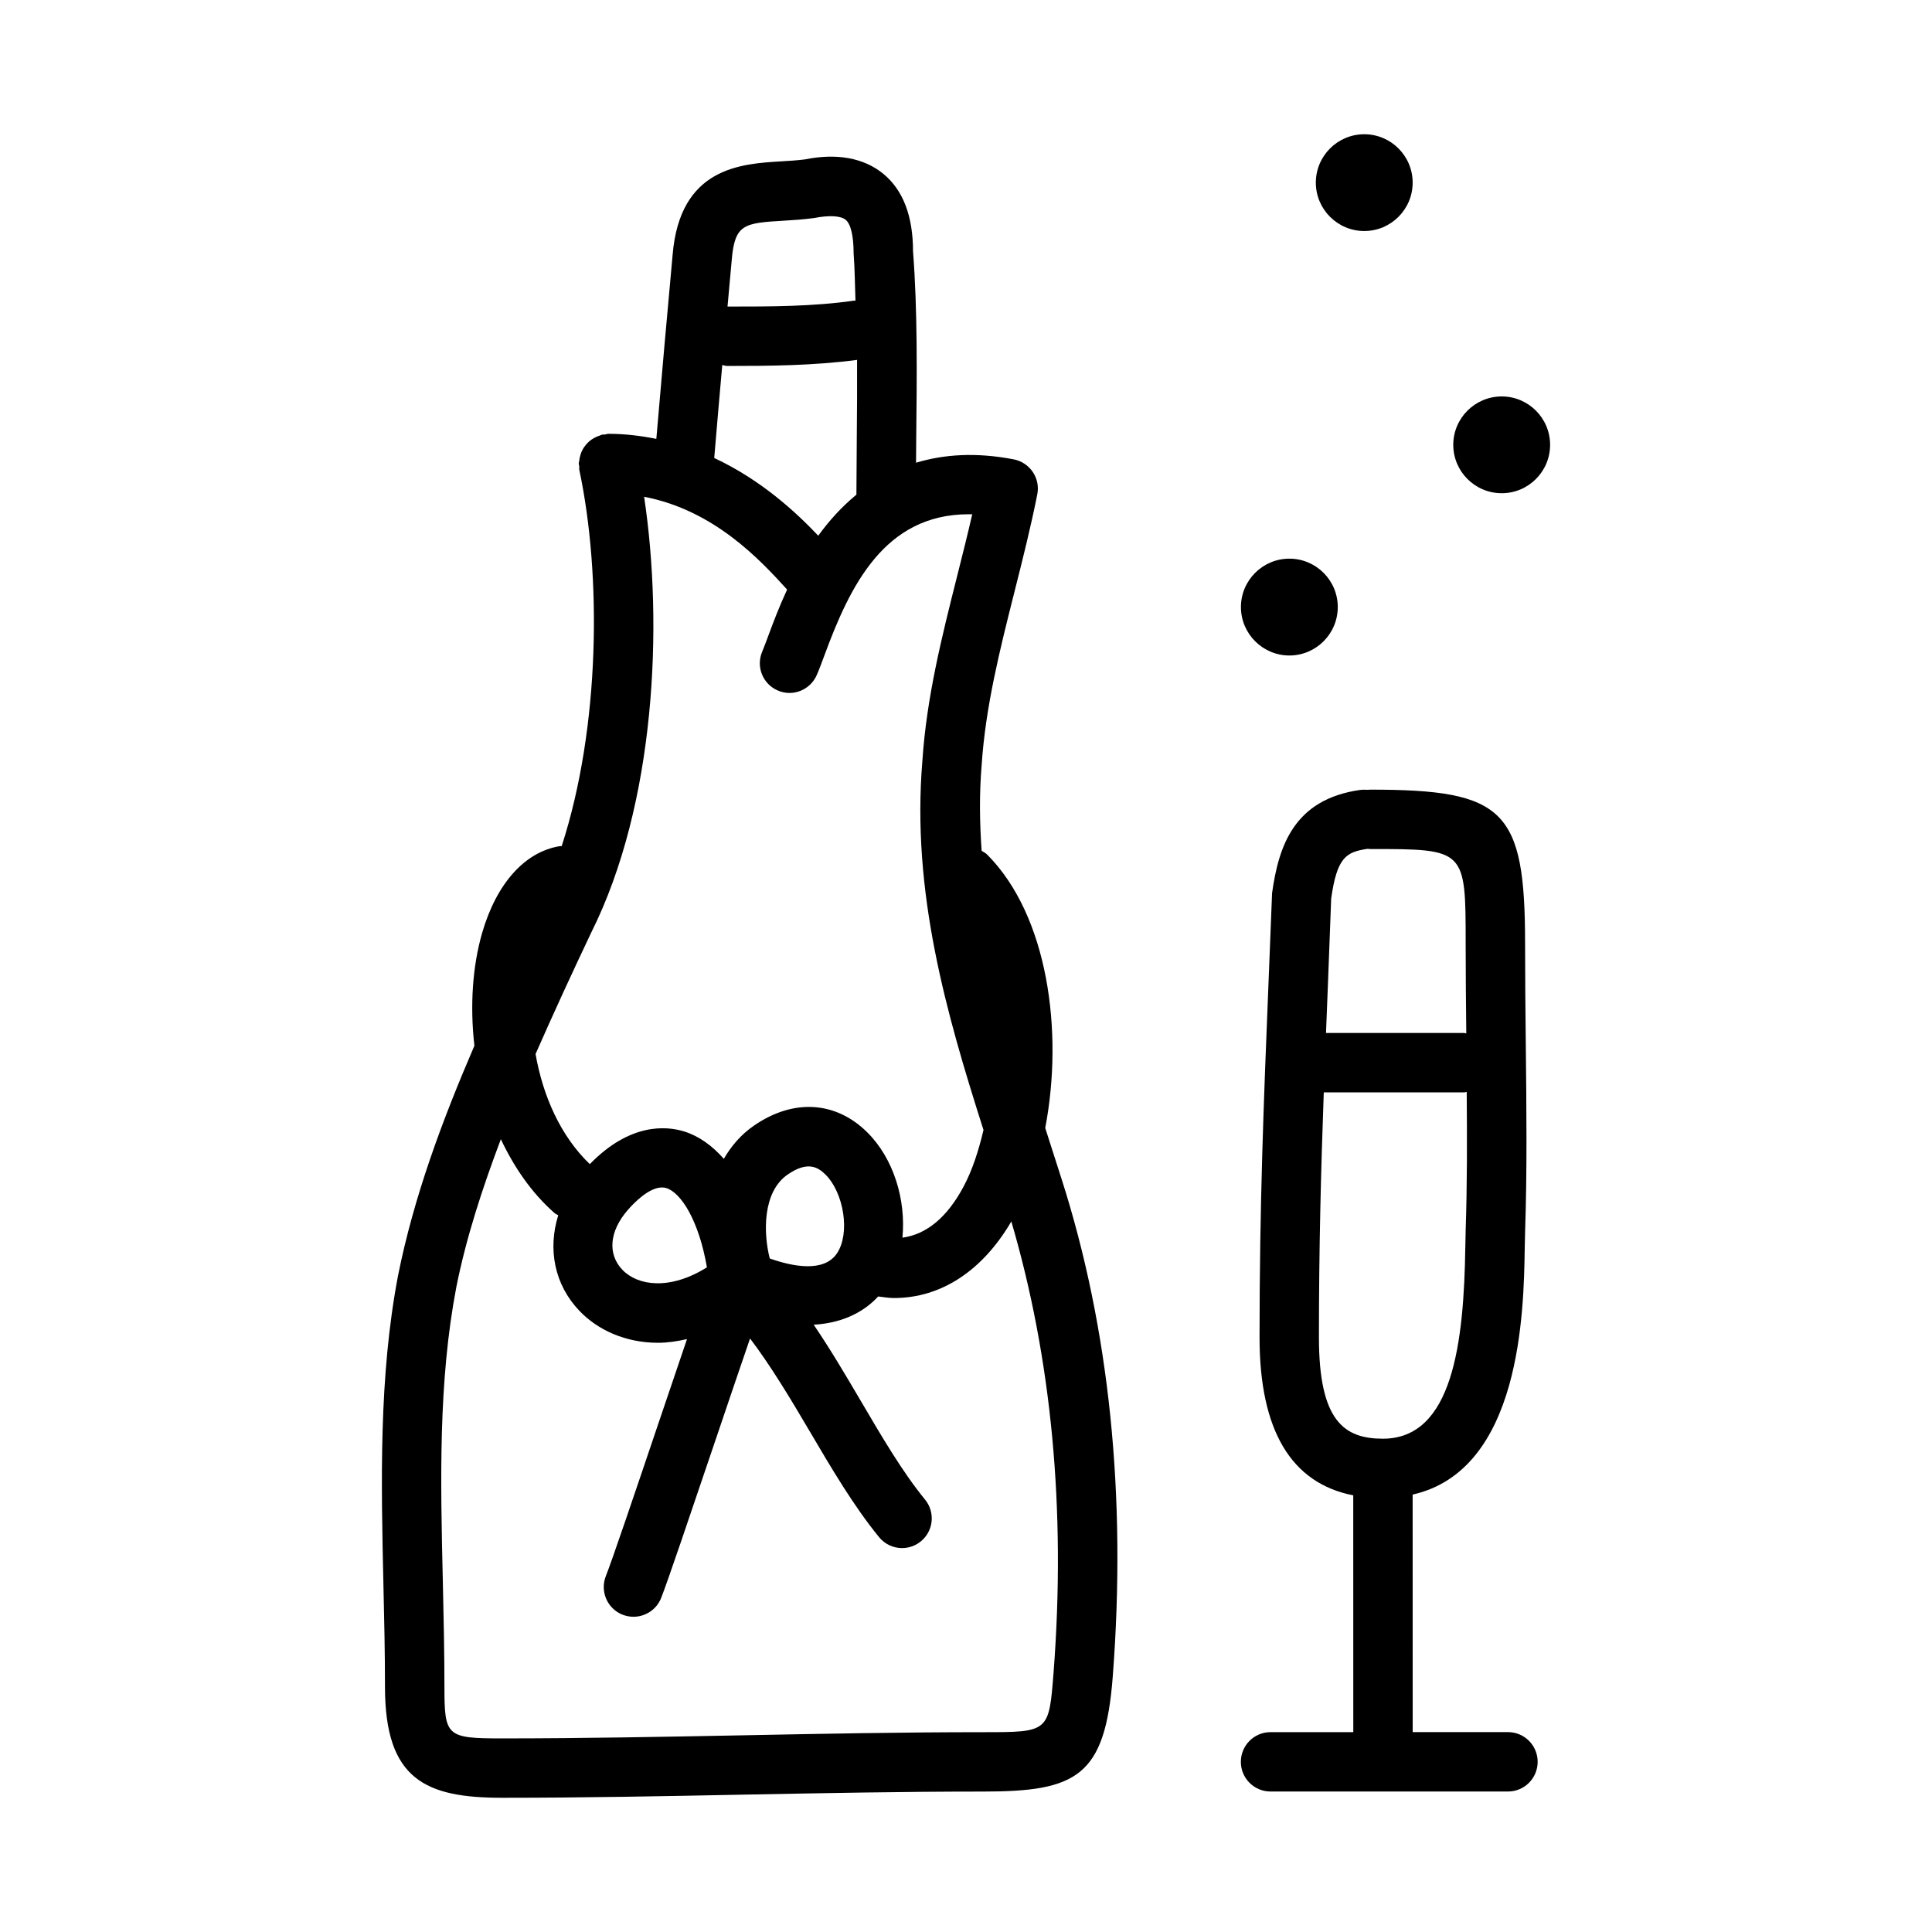 <?xml version="1.0" encoding="UTF-8"?>
<!-- Uploaded to: SVG Repo, www.svgrepo.com, Generator: SVG Repo Mixer Tools -->
<svg fill="#000000" width="800px" height="800px" version="1.1" viewBox="144 144 512 512" xmlns="http://www.w3.org/2000/svg">
 <g>
  <path d="m245.61 563.91c0.215 9.023 0.414 18.082 0.414 27.137 0 24.691 10.918 29.383 31.059 29.383 21.57 0 42.727-0.414 63.883-0.832 21.047-0.398 42.113-0.816 63.59-0.816 24.785 0 32.305-3.996 34.332-30.441 3.691-47.938-0.891-92.359-13.59-132l-3.059-9.531c-0.418-1.289-0.828-2.594-1.242-3.887 4.898-25.547 0.723-56.348-15.438-72.496-0.418-0.418-0.938-0.637-1.418-0.941-0.523-7.496-0.637-15.055 0.004-22.707 1.031-15.512 4.766-30.336 8.719-46.031 2.137-8.473 4.289-17.004 6.027-25.738 0.414-2.043-0.016-4.184-1.184-5.918-1.168-1.738-2.984-2.953-5.043-3.352-10.105-1.953-18.613-1.312-25.902 0.887 0.02-2.039 0.02-4.078 0.043-6.113 0.184-16.898 0.367-34.363-0.844-49.906 0-9.348-2.644-16.25-7.871-20.543-5.211-4.273-12.438-5.519-20.832-3.812-2.106 0.262-4.211 0.383-6.273 0.508-10.672 0.645-26.812 1.613-28.734 24.77-1.441 15.832-2.883 31.855-4.316 48.777-4.016-0.797-8.195-1.344-12.688-1.344-0.355 0-0.656 0.156-0.996 0.199-0.223 0.023-0.438-0.043-0.664 0-0.227 0.043-0.387 0.184-0.594 0.246-0.582 0.18-1.109 0.41-1.625 0.707-0.391 0.227-0.75 0.453-1.09 0.738-0.418 0.344-0.77 0.719-1.105 1.141-0.309 0.387-0.578 0.77-0.812 1.203-0.223 0.426-0.387 0.859-0.531 1.328-0.176 0.543-0.285 1.082-0.336 1.66-0.02 0.223-0.129 0.418-0.129 0.645 0 0.254 0.121 0.465 0.145 0.715 0.027 0.324-0.059 0.637 0.008 0.961 5.902 27.766 5.602 68.078-4.668 99.73-0.156 0.02-0.297-0.039-0.453-0.008-9.316 1.492-16.836 9.902-20.633 23.031-2.523 8.723-3.262 19.219-2.043 29.867-8.52 19.77-16.051 39.98-20.238 60.922-5.117 26.859-4.484 54.812-3.871 81.859zm106.32-361.44c2.383-0.137 4.812-0.293 7.824-0.691 3.981-0.785 7.027-0.613 8.348 0.461 1.336 1.09 2.106 4.152 2.121 8.965 0.309 4.043 0.336 8.324 0.484 12.492-0.121 0.012-0.238-0.039-0.363-0.023-10.988 1.562-21.945 1.566-33.543 1.566 0.371-4.102 0.746-8.258 1.117-12.344 0.805-9.629 3.34-9.781 14.012-10.426zm-16.523 38.254c0.434 0.074 0.828 0.258 1.285 0.258 11.211 0 22.797-0.078 34.445-1.605 0.023 6.859-0.004 13.781-0.082 20.961-0.051 4.918-0.082 9.84-0.098 14.754-3.941 3.242-7.281 6.965-10.109 10.875-5.914-6.246-15.137-14.777-27.57-20.598 0.711-8.414 1.418-16.652 2.129-24.645zm-20.707 34.926c18.633 3.559 30.875 16.871 37.895 24.59-2.137 4.613-3.723 8.832-4.879 11.961-0.66 1.77-1.215 3.289-1.707 4.457-1.723 3.996 0.121 8.625 4.121 10.332 3.938 1.738 8.609-0.121 10.332-4.121 0.602-1.367 1.262-3.152 2.031-5.227 6.75-18.312 15.852-37.363 38.238-37.363 0.309 0 0.613 0.016 0.922 0.016-1.277 5.586-2.676 11.105-4.059 16.609-3.953 15.684-8.043 31.902-9.148 48.691-2.91 34.762 6.301 66.859 16.191 97.859-1.27 5.391-2.914 10.559-5.273 14.992-4.375 8.199-9.82 12.664-16.207 13.551 0.969-9.973-2.305-21.004-9.391-27.988-8.332-8.211-19.543-8.887-29.934-1.723-3.527 2.422-6.074 5.481-8.008 8.82-3.074-3.492-6.59-6.039-10.531-7.269-4.891-1.508-14.453-2.168-24.984 8.668-7.785-7.457-12.449-18.141-14.379-29.184 4.773-10.852 9.742-21.625 14.766-32.207 17.004-34.012 19.137-81.336 14.004-115.46zm16.641 204.21c-9.855 6.164-18.359 4.875-22.402 0.645-3.981-4.168-3.445-10.211 1.383-15.789 1.66-1.922 5.629-6.027 9.102-6.027 0.398 0 0.785 0.047 1.168 0.168 3.969 1.25 8.645 8.75 10.75 21.004zm16.652-2.352c-1.754-6.887-1.875-17.68 4.75-22.246 5.195-3.582 7.949-2.031 9.965-0.047 4.996 4.934 6.609 15.684 3.121 20.895-3.414 5.164-11.656 3.582-17.836 1.398zm-83.055 7.551c2.637-13.191 6.918-26.23 11.793-39.156 3.473 7.34 8.062 14.133 14.223 19.566 0.301 0.262 0.66 0.379 0.984 0.59-2.797 8.992-1.027 18.371 5.613 25.32 4.828 5.074 12.207 8.473 20.848 8.473 2.453 0 5.035-0.387 7.664-0.977-2.309 6.758-4.973 14.633-7.727 22.781-5.996 17.742-12.191 36.07-13.777 40.008-1.598 4.043 0.367 8.625 4.398 10.238 0.969 0.367 1.953 0.555 2.922 0.555 3.121 0 6.09-1.875 7.32-4.949 1.723-4.336 7.703-22.047 14.055-40.805 3.41-10.074 6.852-20.25 9.516-27.996 5.457 7.184 10.633 15.809 15.672 24.367 5.812 9.887 11.84 20.125 18.527 28.289 1.555 1.906 3.812 2.891 6.09 2.891 1.754 0 3.519-0.586 4.981-1.785 3.367-2.754 3.859-7.703 1.105-11.07-5.918-7.227-11.363-16.496-17.129-26.32-3.984-6.777-8.043-13.652-12.379-20.02 8.59-0.473 14.016-4.117 17.09-7.484 1.398 0.168 2.809 0.414 4.176 0.414 12.52 0 23.488-7.254 31.113-20.293 10.59 36.082 14.52 76.121 11.199 119.45-1.23 15.898-1.23 15.898-18.648 15.898-21.57 0-42.742 0.414-63.898 0.832-21.062 0.398-42.113 0.816-63.574 0.816-14.746 0-15.312-0.508-15.312-13.637 0-9.18-0.215-18.344-0.414-27.492-0.645-27.441-1.227-53.348 3.57-78.5z"/>
  <path d="m480.71 618.77h62.914c4.352 0 7.871-3.519 7.871-7.871 0-4.352-3.519-7.871-7.871-7.871h-25.246l-0.012-62.945c28.727-6.5 29.449-48.574 29.703-65.266l0.094-4.258c0.555-16.621 0.367-32.887 0.184-50.105-0.094-8.609-0.184-17.328-0.184-26.246 0-35.594-5.367-40.945-40.973-40.945-0.277 0-0.555 0.016-0.816 0.047-0.645-0.062-1.277-0.031-1.938 0.031-17.496 2.492-21.57 14.805-23.324 27.336l-0.922 23.262c-1.293 31.887-2.398 59.441-2.398 94.48 0 24.613 8.359 38.637 24.832 41.863l0.012 62.75h-21.926c-4.352 0-7.871 3.519-7.871 7.871-0.004 4.348 3.519 7.867 7.871 7.867zm16.066-236.67c1.555-10.824 3.891-12.301 9.609-13.145 0.262 0.031 0.523 0.047 0.801 0.047 25.23 0 25.23 0 25.23 25.199 0 8.047 0.082 15.887 0.164 23.664-0.191-0.012-0.355-0.109-0.551-0.109h-36.625c0.176-4.375 0.34-8.676 0.523-13.191zm-3.246 116.31c0-23.836 0.539-44.219 1.285-64.914h37.215c0.234 0 0.434-0.113 0.664-0.133 0.102 12.395 0.133 24.547-0.277 36.664l-0.094 4.551c-0.383 25.062-3.273 50.691-21.832 50.691-10.18 0-16.961-4.566-16.961-26.859z"/>
  <path d="m485.7 292.05c-7.074 0-12.84 5.75-12.84 12.824 0 7.074 5.766 12.84 12.84 12.84 7.074 0 12.824-5.766 12.824-12.84-0.004-7.074-5.754-12.824-12.824-12.824z"/>
  <path d="m518.37 192.4c0-7.074-5.75-12.824-12.824-12.824-7.07 0-12.836 5.75-12.836 12.824 0 7.074 5.766 12.824 12.84 12.824 7.07-0.004 12.82-5.754 12.82-12.824z"/>
  <path d="m541.97 249.06c-7.074 0-12.84 5.75-12.84 12.824 0 7.074 5.766 12.824 12.84 12.824s12.824-5.75 12.824-12.824c-0.004-7.074-5.754-12.824-12.824-12.824z"/>
 </g>
</svg>